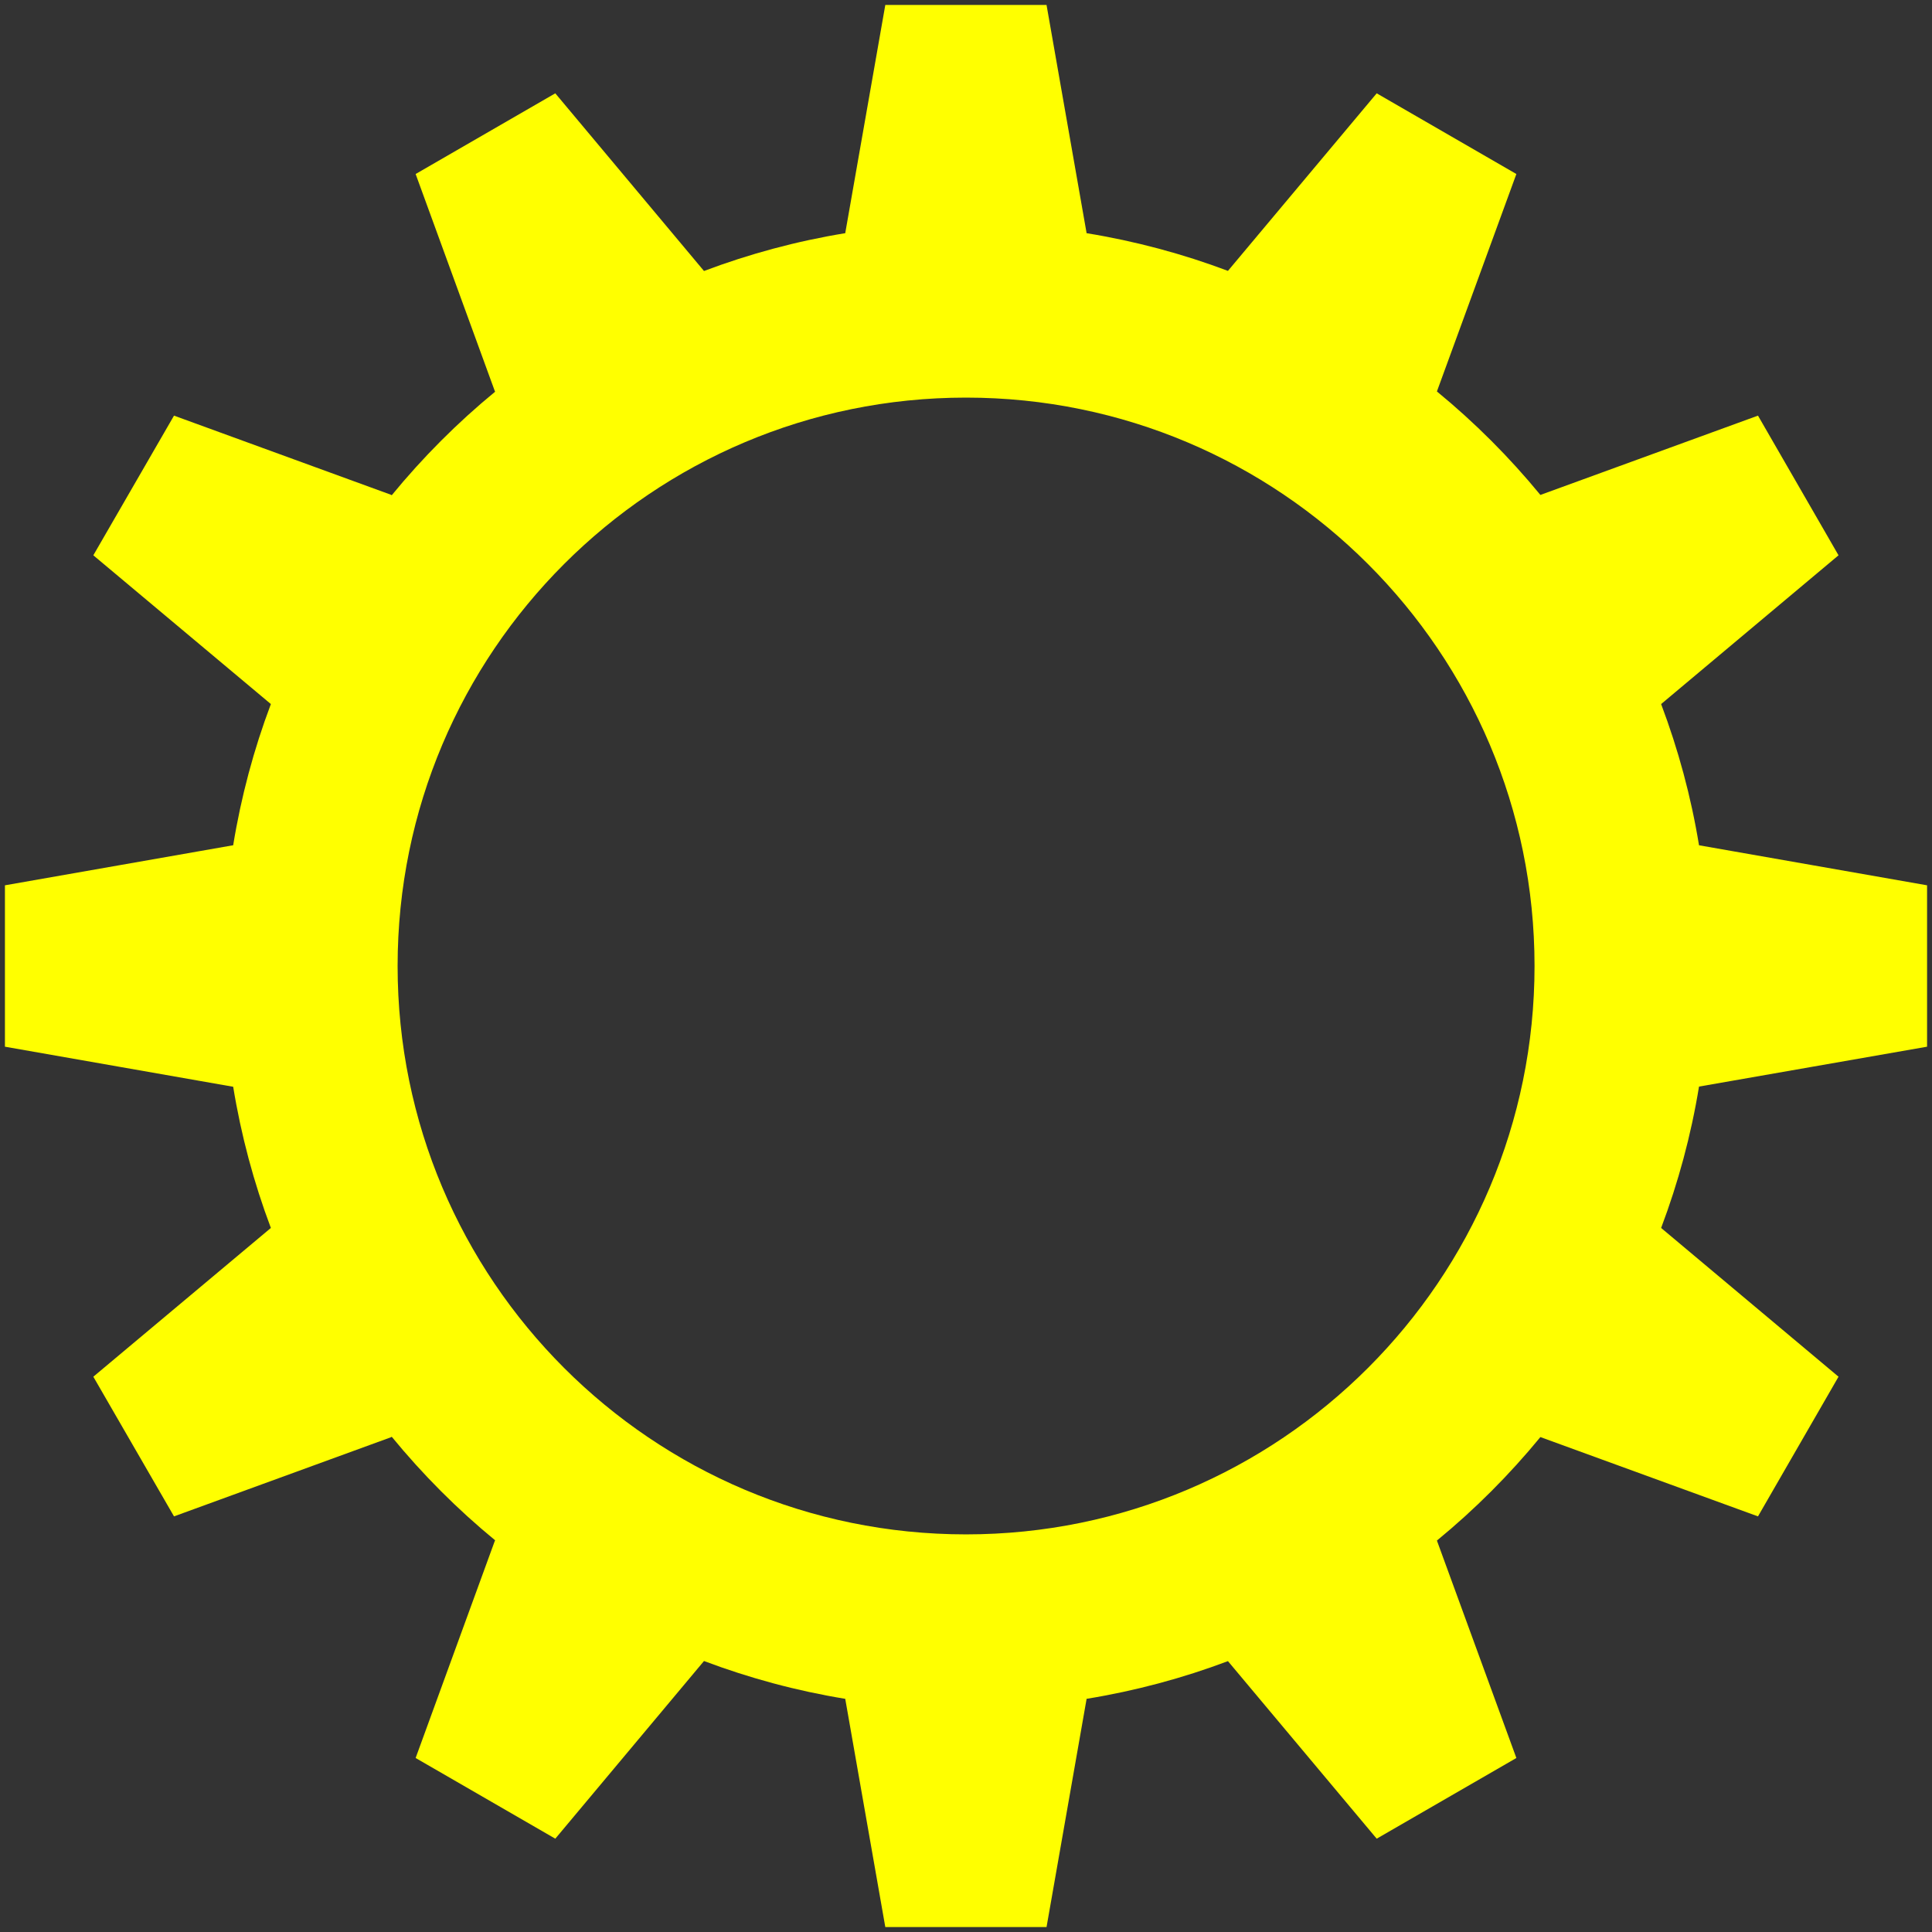 <?xml version="1.0"?><svg width="392.063" height="392.062" xmlns="http://www.w3.org/2000/svg">
 <rect width="100%" height="100%" fill="#333333" stroke="none"/>
 <title>yellow cogwheel</title>

 <g>
  <title>Layer 1</title>
  <g id="layer1">
   <path fill="#ffff00" stroke-width="2" stroke-linecap="round" stroke-linejoin="round" stroke-miterlimit="4" stroke-dashoffset="0" id="path4050" d="m179.656,1l-8.125,46.281l0.031,0.031c-9.932,1.623 -19.54,4.224 -28.719,7.688l0,-0.031l-30.156,-36.031l-28.344,16.375l16.094,44.125l0.062,0.031c-7.684,6.308 -14.727,13.375 -21.031,21.063l-0.031,-0.094l-44.125,-16.094l-16.375,28.344l36.031,30.188c-3.458,9.171 -6.036,18.765 -7.656,28.688l-0.031,-0.031l-46.281,8.125l0,32.75l46.281,8.125l0.031,-0.031c1.62,9.922 4.198,19.517 7.656,28.688l-36.031,30.188l16.375,28.344l44.125,-16.094l0.031,-0.094c6.304,7.687 13.347,14.755 21.031,21.062l-0.062,0.031l-16.094,44.125l28.344,16.375l30.156,-36.031l0,-0.031c9.178,3.464 18.787,6.065 28.719,7.688l-0.031,0.031l8.125,46.281l32.719,0l8.125,-46.281l-0.031,-0.031c9.93,-1.618 19.541,-4.198 28.719,-7.656l30.187,36.031l28.344,-16.375l-16.125,-44.125c7.667,-6.291 14.706,-13.335 21,-21l44.156,16.094l16.344,-28.344l-36,-30.188c3.459,-9.172 6.067,-18.764 7.688,-28.688l46.281,-8.094l0,-32.75l-46.281,-8.125c-1.621,-9.913 -4.232,-19.494 -7.688,-28.656l36,-30.188l-16.344,-28.344l-44.156,16.094c-6.294,-7.665 -13.333,-14.708 -21,-21l16.125,-44.125l-28.344,-16.375l-30.187,36.031c-9.177,-3.458 -18.789,-6.038 -28.719,-7.656l0.031,-0.031l-8.125,-46.281l-32.719,0l0,-0zm16.375,79.687c63.71,0 115.375,51.634 115.375,115.344c0,63.71 -51.665,115.344 -115.375,115.344c-63.71,0 -115.344,-51.634 -115.344,-115.344c0,-63.71 51.634,-115.344 115.344,-115.344z"/>
  </g>
 </g>
</svg>